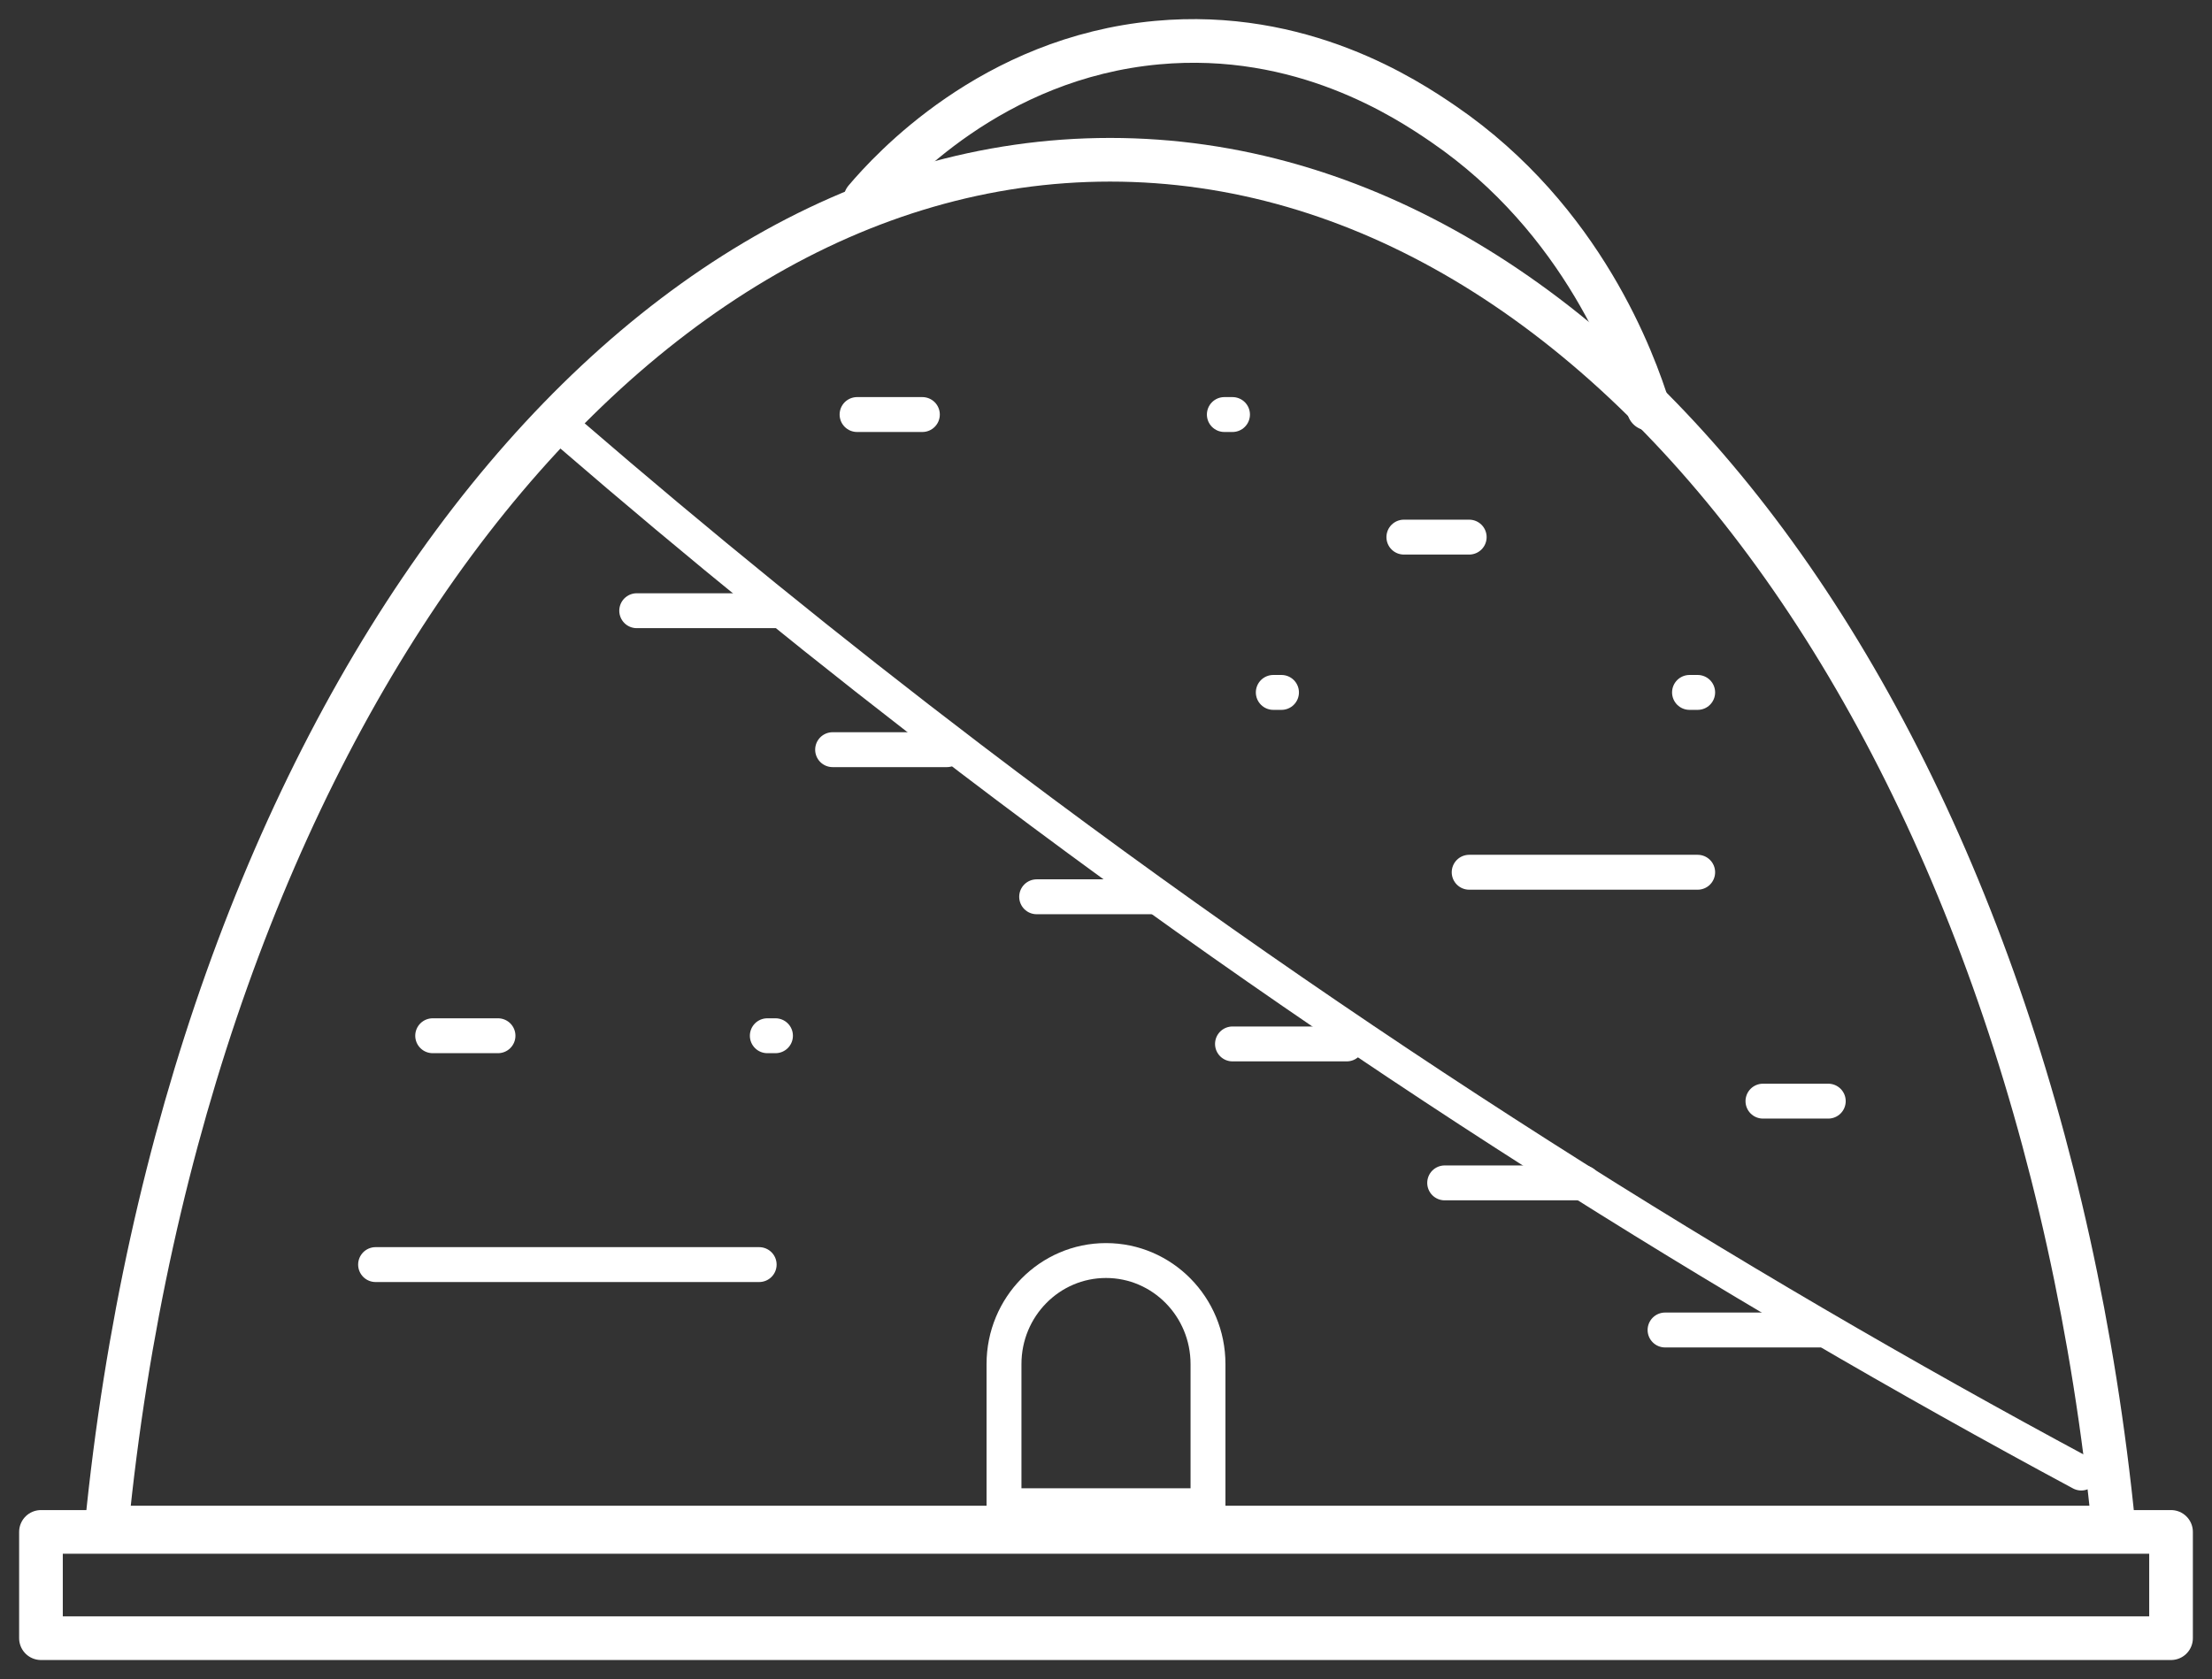 <?xml version="1.0" encoding="UTF-8"?>
<svg width="54px" height="41px" viewBox="0 0 54 41" version="1.1" xmlns="http://www.w3.org/2000/svg" xmlns:xlink="http://www.w3.org/1999/xlink">
    <rect x="0" y="0" width="54" height="41" fill="#333333" stroke="none"/>
    <title>Patna</title>
    <g id="Page-2" stroke="none" stroke-width="1" fill="none" fill-rule="evenodd">
        <g id="Group-23" transform="translate(1, 1)" stroke="#FFFFFF">
            <polygon id="Stroke-1" stroke-width="1.066" stroke-linecap="round" stroke-linejoin="round" points="0 39 52 39 52 36.405 0 36.405"></polygon>
            <path d="M26.1,2.901 C32.188,2.901 37.786,6.395 42.119,12.255 C46.544,18.239 49.648,26.69 50.599,36.299 L1.601,36.299 C2.551,26.69 5.656,18.239 10.08,12.255 C14.414,6.395 20.011,2.901 26.1,2.901 Z" id="Stroke-3" stroke-width="1.066"></path>
            <path d="M28.49,35.766 L23.51,35.766 L23.51,32.307 C23.51,30.91 24.625,29.779 26,29.779 C27.375,29.779 28.49,30.91 28.49,32.307 L28.49,35.766 Z" id="Stroke-4" stroke-width="0.852" stroke-linecap="round" stroke-linejoin="round"></path>
            <path d="M49.808,34.968 C41.275,30.382 32.078,24.667 22.691,17.521 C19.237,14.891 15.992,12.247 12.95,9.621" id="Stroke-5" stroke-width="0.852" stroke-linecap="round" stroke-linejoin="round"></path>
            <path d="M20.123,3.873 C20.721,3.169 23.205,0.414 27.246,0.041 C30.776,-0.285 33.33,1.407 34.237,2.028 C37.654,4.367 38.897,7.858 39.249,8.981" id="Stroke-6" stroke-width="1.066" stroke-linecap="round" stroke-linejoin="round"></path>
            <line x1="17.931" y1="13.912" x2="14.544" y2="13.912" id="Stroke-7" stroke-width="0.852" stroke-linecap="round" stroke-linejoin="round"></line>
            <line x1="22.115" y1="17.305" x2="19.326" y2="17.305" id="Stroke-8" stroke-width="0.852" stroke-linecap="round" stroke-linejoin="round"></line>
            <line x1="27.096" y1="20.897" x2="24.307" y2="20.897" id="Stroke-9" stroke-width="0.852" stroke-linecap="round" stroke-linejoin="round"></line>
            <line x1="31.877" y1="24.49" x2="29.088" y2="24.49" id="Stroke-10" stroke-width="0.852" stroke-linecap="round" stroke-linejoin="round"></line>
            <line x1="37.655" y1="27.883" x2="34.268" y2="27.883" id="Stroke-11" stroke-width="0.852" stroke-linecap="round" stroke-linejoin="round"></line>
            <line x1="43.433" y1="31.475" x2="39.648" y2="31.475" id="Stroke-12" stroke-width="0.852" stroke-linecap="round" stroke-linejoin="round"></line>
            <line x1="17.533" y1="29.878" x2="8.169" y2="29.878" id="Stroke-13" stroke-width="0.852" stroke-linecap="round" stroke-linejoin="round"></line>
            <line x1="11.157" y1="24.29" x2="9.563" y2="24.29" id="Stroke-14" stroke-width="0.852" stroke-linecap="round" stroke-linejoin="round"></line>
            <line x1="43.632" y1="25.887" x2="42.038" y2="25.887" id="Stroke-15" stroke-width="0.852" stroke-linecap="round" stroke-linejoin="round"></line>
            <line x1="34.866" y1="12.115" x2="33.272" y2="12.115" id="Stroke-16" stroke-width="0.852" stroke-linecap="round" stroke-linejoin="round"></line>
            <line x1="40.444" y1="20.298" x2="34.866" y2="20.298" id="Stroke-17" stroke-width="0.852" stroke-linecap="round" stroke-linejoin="round"></line>
            <line x1="21.517" y1="9.122" x2="19.923" y2="9.122" id="Stroke-18" stroke-width="0.852" stroke-linecap="round" stroke-linejoin="round"></line>
            <line x1="40.444" y1="15.907" x2="40.245" y2="15.907" id="Stroke-19" stroke-width="0.852" stroke-linecap="round" stroke-linejoin="round"></line>
            <line x1="17.931" y1="24.29" x2="17.732" y2="24.29" id="Stroke-20" stroke-width="0.852" stroke-linecap="round" stroke-linejoin="round"></line>
            <line x1="30.284" y1="15.907" x2="30.084" y2="15.907" id="Stroke-21" stroke-width="0.852" stroke-linecap="round" stroke-linejoin="round"></line>
            <line x1="28.889" y1="9.122" x2="29.088" y2="9.122" id="Stroke-22" stroke-width="0.852" stroke-linecap="round" stroke-linejoin="round"></line>
        </g>
    </g>
</svg>